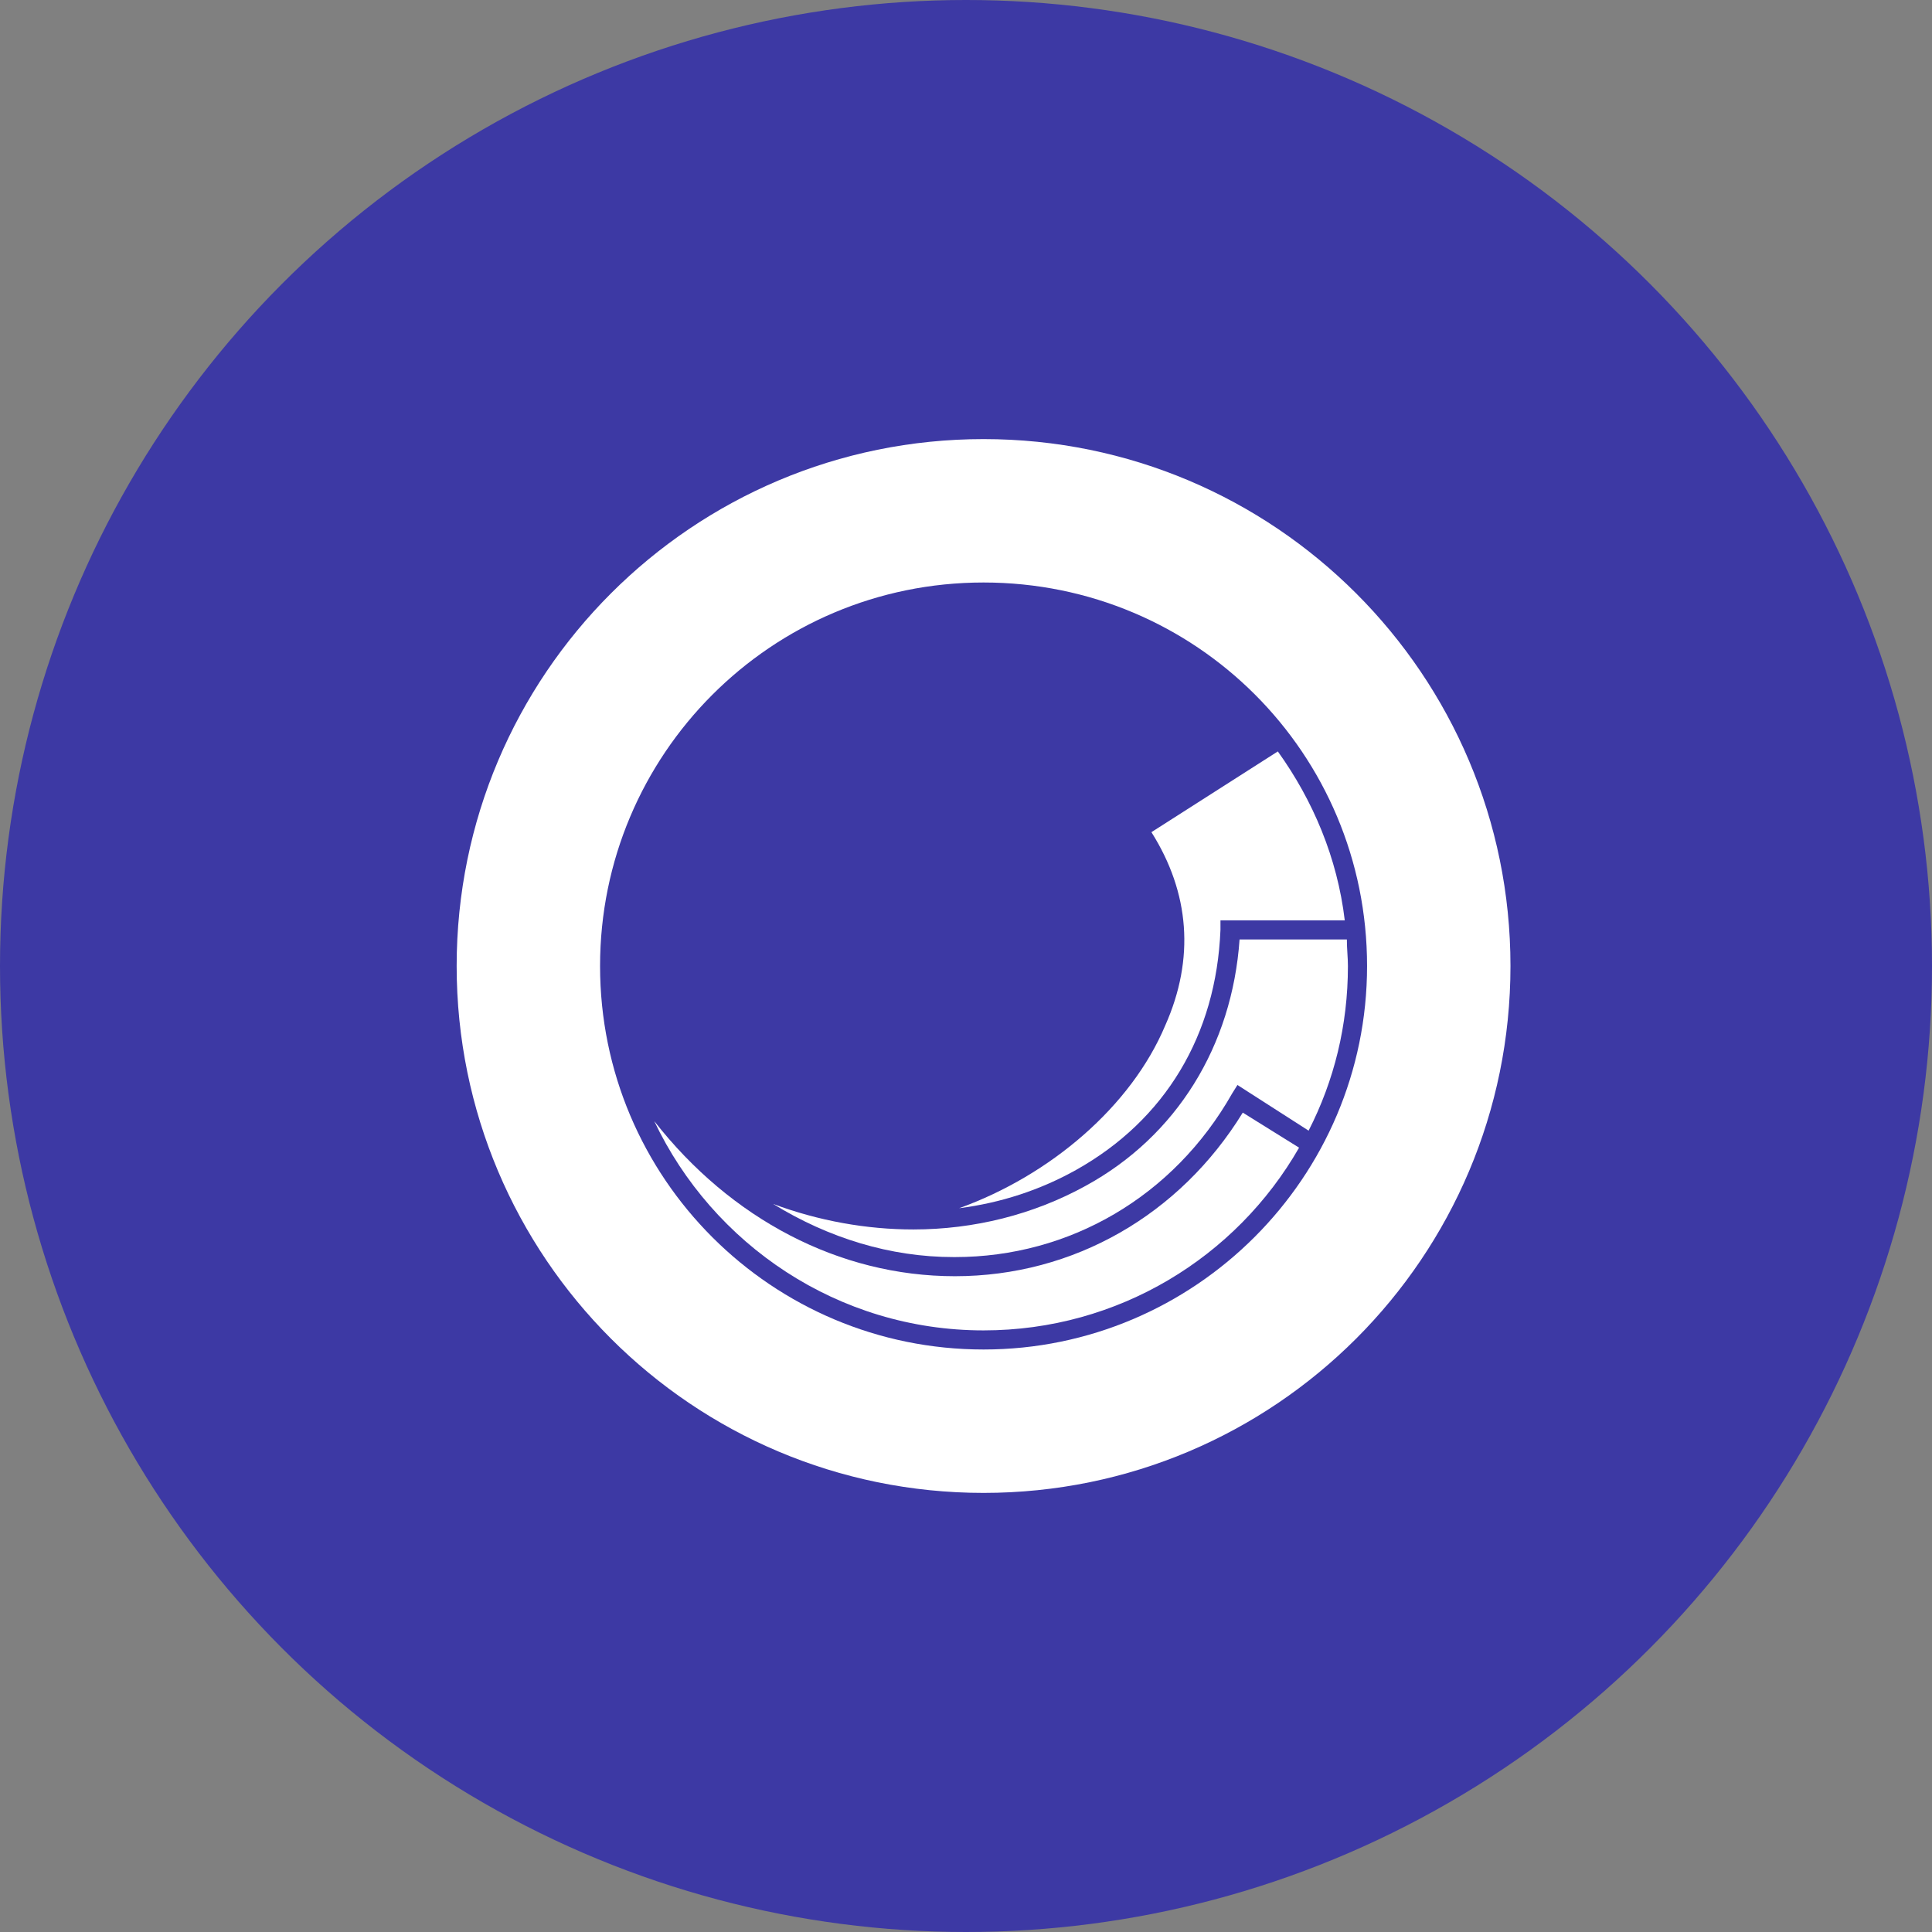 <svg width="110" height="110" viewBox="0 0 110 110" fill="none" xmlns="http://www.w3.org/2000/svg">
<rect x="0" y="0" width="110" height="110" fill="#808080" stroke="none"/>
<circle cx="55" cy="55" r="55" fill="#3D39A4"/>
<path d="M54.609 68.791C56.968 68.489 59.206 67.763 61.263 66.614C66.343 63.771 69.246 58.932 69.488 52.944V52.4H76.565C76.142 48.832 74.751 45.566 72.754 42.783L65.557 47.38C67.734 50.828 68.037 54.578 66.343 58.388C64.408 62.985 59.811 66.916 54.609 68.791Z" fill="white"/>
<path d="M76.685 53.488H70.576C70.153 59.537 67.007 64.678 61.806 67.52C58.842 69.154 55.455 70 52.007 70C49.346 70 46.624 69.516 44.023 68.549C47.169 70.484 50.677 71.573 54.306 71.573H54.366C60.898 71.573 66.826 68.125 70.153 62.258L70.455 61.775L74.507 64.375C75.959 61.533 76.745 58.388 76.745 55C76.745 54.517 76.685 54.033 76.685 53.488Z" fill="white"/>
<path d="M54.367 72.662C47.774 72.662 41.605 69.396 37.25 63.831C40.577 70.848 47.714 75.747 56 75.747C63.681 75.747 70.395 71.573 73.964 65.344L70.758 63.348C67.189 69.154 61.141 72.662 54.367 72.662Z" fill="white"/>
<path d="M56 76.835C43.964 76.835 34.165 67.097 34.165 55C34.165 42.964 43.903 33.165 56 33.165C68.097 33.165 77.835 42.903 77.835 55C77.835 67.036 68.036 76.835 56 76.835ZM56 25C39.427 25 26 38.427 26 55C26 71.573 39.427 85 56 85C72.573 85 86 71.573 86 55C86 38.427 72.573 25 56 25Z" fill="white"/>
</svg>
